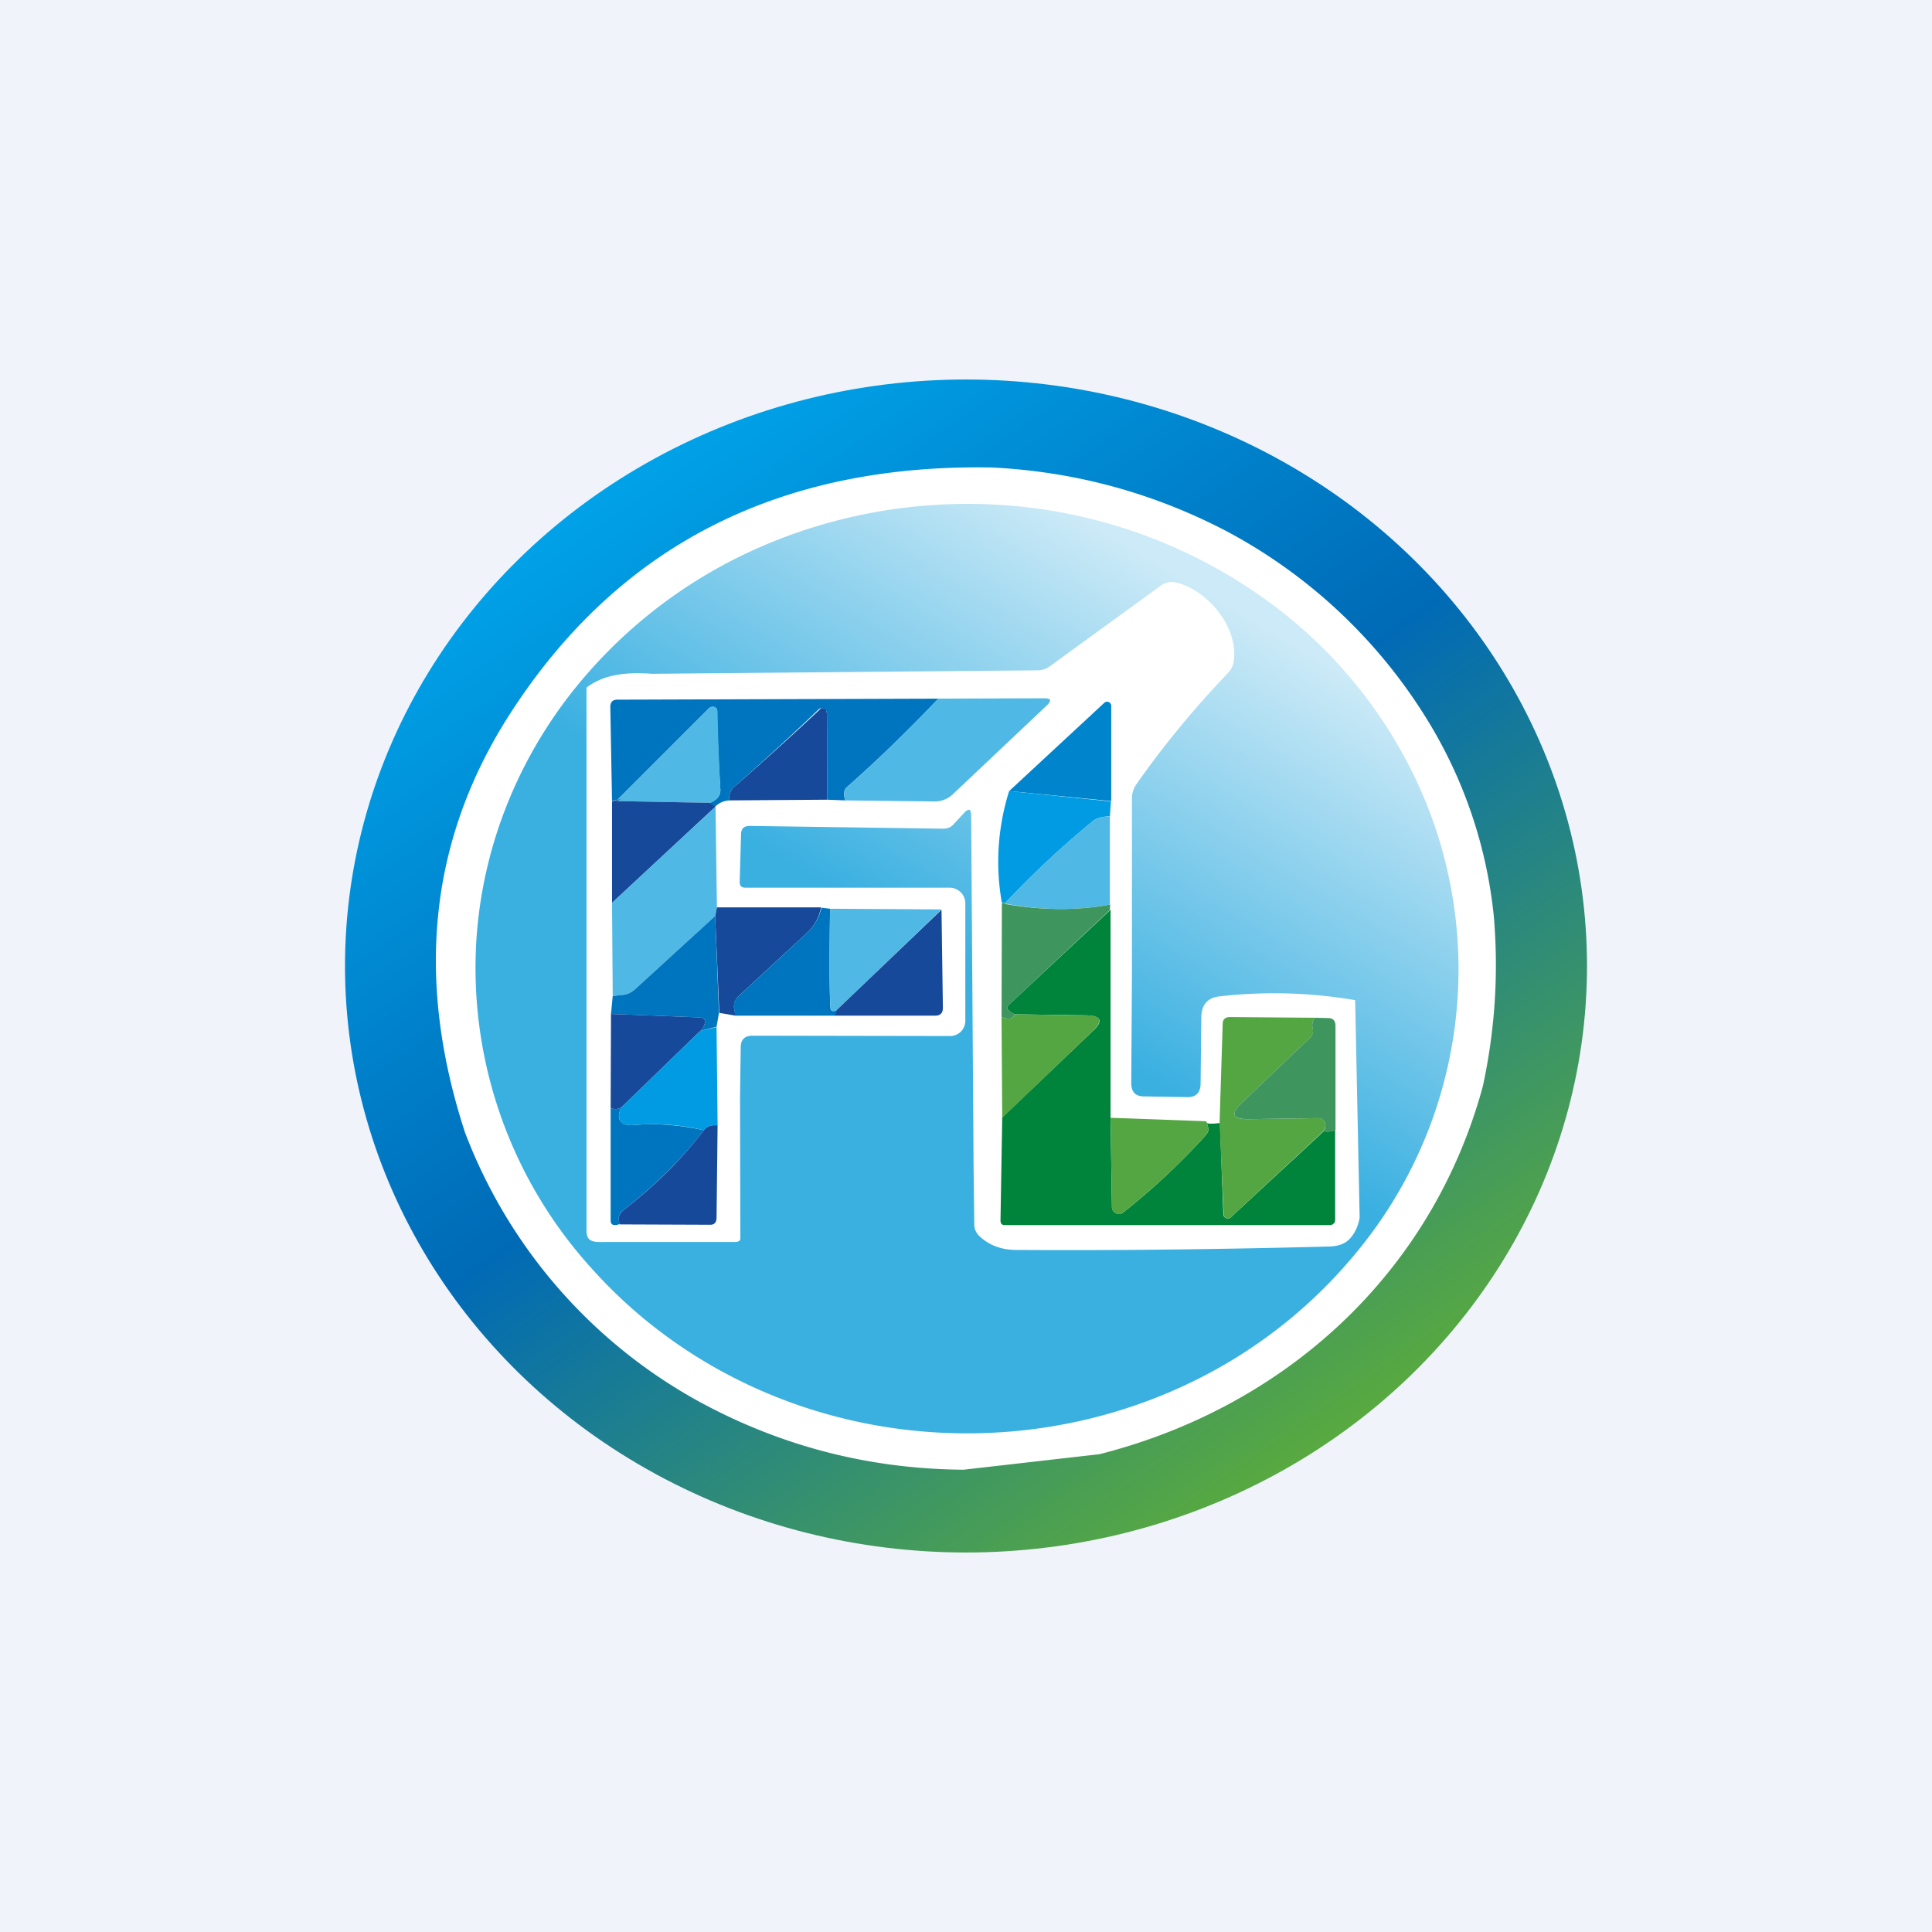 <svg width="56" height="56" viewBox="0 0 56 56" xmlns="http://www.w3.org/2000/svg"><path fill="#F0F3FA" d="M0 0h56v56H0z"/><ellipse cx="28" cy="28" rx="18" ry="17" fill="url(#a)"/><path d="M28.75 13.55c2.4.12 4.65.73 6.77 1.83a15.21 15.21 0 0 1 5.78 5.37 13.44 13.44 0 0 1 2 5.82c.14 1.67.03 3.3-.32 4.92-1.48 5.44-5.75 9.3-11.11 10.66l-3.94.45c-2.77-.02-5.36-.7-7.75-2.02a14.96 14.96 0 0 1-6.7-7.75c-1.46-4.47-1.03-8.5 1.29-12.12 3.14-4.89 7.8-7.27 13.98-7.16Z" fill="#fff"/><path d="M27.2 20.25c-.9.94-1.78 1.8-2.67 2.58-.07.07-.08.2-.03.37l-.52-.02-.01-2.5a.15.15 0 0 0-.09-.14.14.14 0 0 0-.16.03c-.78.75-1.6 1.5-2.46 2.26-.09.09-.13.2-.13.37a.63.63 0 0 0-.4.18l-.17-.1c.22-.09.33-.22.32-.4a56.66 56.66 0 0 1-.1-2.33.14.14 0 0 0-.15-.06.14.14 0 0 0-.07.03l-2.7 2.7c.2-.07.15-.07-.12 0l-.05-2.73c0-.14.07-.21.2-.21l9.3-.03Z" fill="#0075BF"/><path d="M24.5 23.2c-.05-.17-.04-.3.03-.37.89-.78 1.77-1.64 2.67-2.58l3.07-.01c.19 0 .22.06.08.2l-2.74 2.59a.76.76 0 0 1-.52.2l-2.58-.03Z" fill="#4FB8E4"/><path d="m32.2 23.22-2.95-.29 2.76-2.56a.12.12 0 0 1 .2.09v2.76Z" fill="#0085CD"/><path d="m20.56 23.27-2.7-.05 2.7-2.7a.14.14 0 0 1 .22.03l.02.07c.01.73.04 1.48.08 2.26.01.18-.1.31-.32.4Z" fill="#4FB8E4"/><path d="m23.98 23.18-2.85.02c0-.16.04-.28.13-.37a96.96 96.96 0 0 0 2.54-2.3.14.14 0 0 1 .15.06l.02.09.01 2.5Z" fill="#17499B"/><path d="m29.25 22.93 2.95.3-.03.43c-.23.01-.39.06-.48.13-.86.7-1.72 1.5-2.57 2.4.12-.04.1-.05-.08-.02a6.81 6.81 0 0 1 .21-3.24Z" fill="#009BE2"/><path d="m17.87 23.22 2.7.05.17.11-3 2.79v-2.94c.27-.08.31-.08.13-.01Z" fill="#17499B"/><path d="m20.74 23.38.04 2.92-.05.25-2.34 2.14c-.1.1-.21.14-.35.15l-.28.03-.02-2.7 3-2.79ZM32.17 23.66v2.56c-.96.18-1.98.17-3.05-.03.85-.9 1.7-1.7 2.57-2.4.1-.07.25-.12.48-.13Z" fill="#4FB8E4"/><path d="M29.12 26.2c1.07.19 2.1.2 3.06.02-.02.23-.02.28 0 .15l-2.91 2.73c-.1.09-.09.17.02.23l.12.07c-.04.14-.17.16-.38.08l.01-3.3c.18-.04.2-.03.08.01Z" fill="#3E965E"/><path d="M23.8 26.3c-.06.3-.2.55-.42.75l-1.98 1.83c-.1.1-.14.22-.12.36l.04.2-.47-.08-.12-2.8.05-.26h3.03Z" fill="#17499B"/><path d="M24.06 26.34c-.02 1.41-.02 2.36.01 2.85 0 .12.07.15.2.08l-.06.17h-2.9l-.03-.2a.38.38 0 0 1 .12-.36l1.98-1.83c.22-.2.36-.45.43-.74l.25.03Z" fill="#0075BF"/><path d="m27.29 26.36-3.03 2.91c-.12.07-.18.04-.19-.08-.03-.49-.03-1.44-.01-2.85l3.23.02Z" fill="#4FB8E4"/><path d="m24.2 29.44.06-.17 3.03-2.9.04 2.85c0 .14-.07.21-.2.22H24.2Z" fill="#17499B"/><path d="M32.19 26.37v6.02l.04 2.6a.2.2 0 0 0 .12.18.2.2 0 0 0 .2-.02 20 20 0 0 0 2.37-2.21c.08-.09.11-.16.11-.2a1 1 0 0 0-.07-.24c-.03.07.1.09.4.05l.1 2.65a.13.13 0 0 0 .08.11.12.12 0 0 0 .13-.02l2.7-2.5c.1.02.21.01.33-.03v2.6c0 .04-.01.08-.04.1a.14.14 0 0 1-.1.05h-9.43c-.1 0-.13-.05-.13-.14l.05-2.98 2.61-2.49c.33-.3.27-.46-.18-.47l-2.07-.03-.12-.07c-.1-.06-.12-.14-.02-.23l2.92-2.73Z" fill="#00833B"/><path d="m20.73 26.55.11 2.81-.07.4-.46.12a.6.6 0 0 0 .1-.16c.06-.15.01-.22-.14-.23l-2.56-.1.05-.52.28-.03a.57.57 0 0 0 .35-.15l2.34-2.14Z" fill="#0075BF"/><path d="M20.3 29.88 18 32.11c-.12.05-.22.05-.3 0l.01-2.72 2.56.1c.15.01.2.08.14.23a.6.6 0 0 1-.1.16Z" fill="#17499B"/><path d="m29.05 32.4-.02-2.92c.21.08.34.06.38-.08l2.07.03c.45 0 .5.16.18.47l-2.61 2.5ZM38.1 29.5c-.06.11-.08.21-.05.3.03.1 0 .2-.08.28L36 31.96c-.35.33-.28.49.2.48l2-.03c.12 0 .2.06.22.2 0 .05-.02.11-.06.18l-2.69 2.5a.12.12 0 0 1-.2-.1l-.12-2.64.09-2.87c0-.13.07-.2.21-.2l2.45.02Z" fill="#54A642"/><path d="M38.7 32.76a.63.63 0 0 1-.34.03.28.28 0 0 0 .06-.18c-.02-.14-.1-.2-.23-.2l-2 .03c-.47 0-.54-.15-.19-.48l1.97-1.88c.08-.08.1-.17.08-.28-.03-.09-.01-.19.05-.3l.4.01c.14 0 .21.08.21.22v3.03Z" fill="#3E965E"/><path d="m20.77 29.77.03 2.85c-.18-.02-.32.03-.4.14a6.36 6.36 0 0 0-2.03-.15c-.17.01-.28-.01-.34-.07-.1-.09-.12-.23-.03-.43l2.3-2.23.47-.11Z" fill="#009BE2"/><path d="M18 32.11c-.09.2-.08.34.03.43.06.06.17.08.34.07.67-.06 1.35 0 2.03.15-.62.82-1.4 1.59-2.33 2.32-.14.1-.17.24-.1.4-.18.06-.27.03-.27-.1v-3.27c.08.05.18.05.3 0Z" fill="#0075BF"/><path d="m32.2 32.4 2.76.1a1 1 0 0 1 .07.24c0 .04-.03.11-.11.2a20 20 0 0 1-2.37 2.21.2.2 0 0 1-.29-.05.2.2 0 0 1-.03-.1l-.04-2.6Z" fill="#54A642"/><path d="m20.8 32.62-.03 2.67c0 .15-.07.22-.2.21l-2.6-.01c-.07-.17-.04-.3.1-.41.94-.73 1.71-1.5 2.33-2.32.08-.11.22-.16.4-.14Z" fill="#17499B"/><path fill-rule="evenodd" d="M28.72 14.62c-2.3-.1-4.58.32-6.67 1.23a14.14 14.14 0 0 0-5.67 4.47c-1.49 2-2.37 4.33-2.56 6.76a12.95 12.95 0 0 0 3.36 9.72c2.22 2.47 5.3 4.1 8.68 4.59 2.9.42 5.85-.01 8.47-1.23a14.17 14.17 0 0 0 5.5-4.52 12.86 12.86 0 0 0 .8-13.84c-.9-1.62-2.13-3.04-3.62-4.18a14.76 14.76 0 0 0-8.3-3Zm10.56 14.37a13.9 13.9 0 0 0-3.93-.11c-.35.04-.52.24-.53.6l-.02 1.92c0 .28-.14.41-.4.4l-1.24-.02c-.25 0-.37-.13-.37-.39l.02-3.1v-5.16c0-.13.04-.26.11-.37.8-1.15 1.7-2.23 2.66-3.24.1-.1.16-.21.18-.35.15-1.05-.84-2.12-1.7-2.29a.52.52 0 0 0-.42.1l-3.22 2.34a.6.6 0 0 1-.35.11l-11.17.1c-.72-.05-1.37 0-1.9.4 0 .02 0-.01 0 0v15.73c0 .31.15.35.5.34h3.7c.13 0 .26.01.26-.11l-.01-4.06.02-1.47c0-.23.12-.34.34-.34l5.73.01a.44.44 0 0 0 .44-.44v-3.4a.45.45 0 0 0-.27-.42.44.44 0 0 0-.17-.04h-5.93c-.12 0-.17-.05-.17-.17l.04-1.37c0-.17.08-.25.25-.25l5.6.08c.13 0 .24-.04.32-.14l.28-.3c.15-.17.22-.14.22.08l.07 10.17.02 1.66c0 .14.06.26.16.35.28.26.62.38 1.02.39 3.04.02 6.09-.02 9.13-.1.26-.01.45-.09.57-.22.15-.16.25-.37.29-.62l-.13-6.3Z" fill="url(#b)"/><defs><linearGradient id="a" x1="18.1" y1="13.36" x2="38.07" y2="42.02" gradientUnits="userSpaceOnUse"><stop stop-color="#00A3E9"/><stop offset=".48" stop-color="#006AB6"/><stop offset="1" stop-color="#58A940"/></linearGradient><linearGradient id="b" x1="34.5" y1="16.89" x2="27.87" y2="27.98" gradientUnits="userSpaceOnUse"><stop stop-color="#CCEAF7"/><stop offset="1" stop-color="#3AB0E1"/></linearGradient></defs></svg>